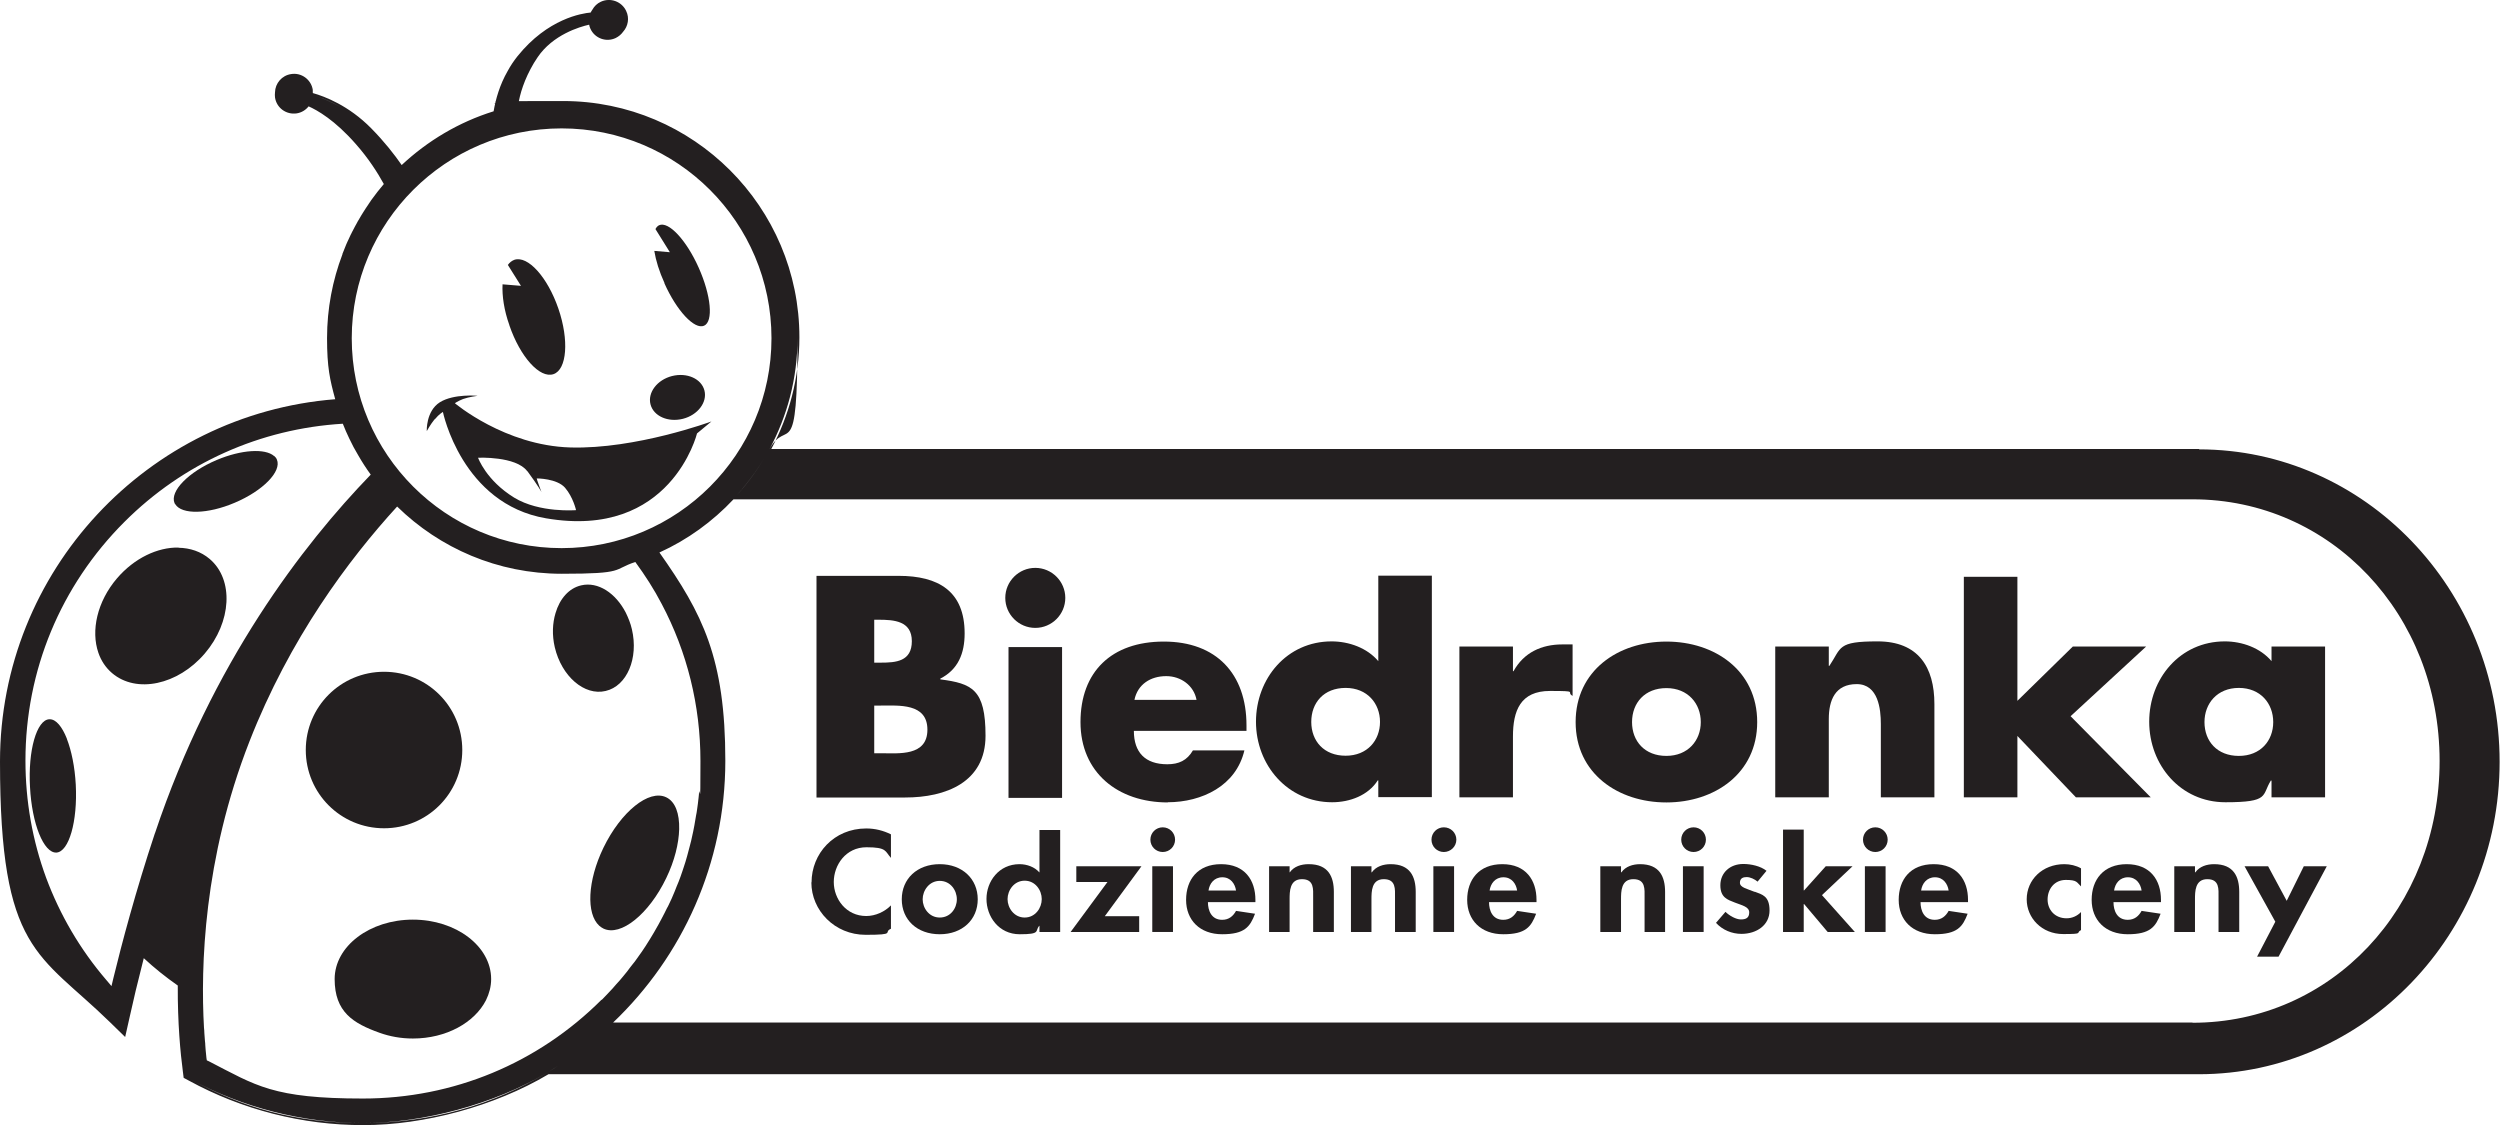 <?xml version="1.0" encoding="UTF-8"?>
<svg id="Layer_1" xmlns="http://www.w3.org/2000/svg" version="1.1" viewBox="0 0 1316.3 592.4">
  <!-- Generator: Adobe Illustrator 29.2.1, SVG Export Plug-In . SVG Version: 2.1.0 Build 116)  -->
  <defs>
    <style>
      .st0 {
        fill: #231f20;
      }
    </style>
  </defs>
  <g>
    <path class="st0" d="M1154.4,538.4H322.8c36.4-34.7,59.1-83.7,59.1-137.8s-12-77.5-34.7-109.7c-3.2,1.4-6.4,2.6-9.7,3.8,3.3-1.2,6.6-2.4,9.7-3.8,14.8-6.7,28-16.3,39-28h768.2c72.9,0,130.1,60.5,130.1,137.8s-57.1,137.8-130.1,137.8M316.8,526.3c-33.6,33.6-78.2,52.1-125.7,52.1s-56.2-6.8-81.1-19.6l-1.1-.5-.2-1.2c-.1-1.2-.3-2.6-.4-4,0-.8-.2-1.7-.2-2.6,0-.8-.1-1.7-.2-2.5-.1-1.3-.2-2.6-.3-4,0-1-.1-1.9-.2-2.9,0,0,0,0,0,0-1.8-31.9-.3-88.7,23.9-150.6,21.2-54.3,52.2-95.8,77.8-123.8,0,0,0,0,0,0h0c-2.3-2.2-4.5-4.6-6.6-7,2.1,2.4,4.3,4.8,6.6,7,22.4,21.9,52.9,35.4,86.7,35.4s26.5-2.2,38.7-6.2h0c5.2,7.1,9.9,14.4,13.9,22.1h0c13.4,25.3,20.4,53.5,20.4,82.7s-.3,11.5-.8,17.2c0,0,0,0,0,0,0,0,0,.2,0,.3,0,.6-.2,1.3-.2,1.9-.2,2.1-.5,4.2-.8,6.3-.1,1-.3,1.9-.5,2.9-.3,1.8-.6,3.6-.9,5.3-.2,1-.4,2.1-.6,3.1-.4,1.7-.7,3.3-1.1,5-.3,1.1-.5,2.1-.8,3.1-.4,1.6-.9,3.3-1.3,4.9-.3,1-.6,2.1-.9,3.1-.5,1.7-1.1,3.3-1.6,4.9-.3,1-.6,1.9-1,2.9-.7,1.8-1.3,3.6-2.1,5.3-.3.8-.6,1.5-.9,2.3-1,2.5-2.1,5-3.3,7.4-.2.5-.5,1-.8,1.5-.9,1.9-1.9,3.8-2.9,5.7-.5.9-1,1.8-1.5,2.8-.8,1.5-1.6,2.9-2.5,4.4-.6,1-1.2,2-1.8,3-.8,1.3-1.7,2.7-2.5,4-.7,1-1.3,2-2,3-.9,1.3-1.8,2.5-2.7,3.8-.7,1-1.4,2-2.2,2.9-1,1.3-2,2.5-2.9,3.8-.7.9-1.4,1.8-2.2,2.7-1.1,1.4-2.3,2.7-3.5,4-.7.8-1.3,1.5-2,2.3-1.9,2-3.8,4.1-5.7,6M288.4,564.6h0c-28.5,17-61.7,26.7-97.2,26.7s-63.5-8.1-91.4-23.3l-2.8-1.5h0l2.8,1.5c27.9,15.2,59.5,23.3,91.4,23.3s68.7-9.8,97.2-26.7c1.9-1.1,3.6-2.3,5.5-3.5-1.8,1.2-3.6,2.4-5.5,3.5M81.5,438.9c-10,30.1-17.4,58-21.8,76.1l-1,4.2-2.8-3.3c-13.7-16-24.3-34.1-31.6-53.7-7.2-19.6-10.9-40.4-10.9-61.7,0-47.5,18.5-92.1,52.1-125.7,31-31,71.6-49.1,115-51.7h0c1,2.6,2.2,5.3,3.4,7.8,1.4,3,3,6,4.7,8.8,2,3.5,4.2,6.9,6.6,10.2-35.6,36.8-83.5,98.9-113.6,188.8M93.9,518.1c-.9-.6-1.7-1.3-2.6-1.9.9.6,1.7,1.3,2.6,1.9ZM68.6,534l-2.5,11.1-8.1-7.9c-9.3-9.1-17.5-18.9-24.7-29.3,7.1,10.4,15.4,20.3,24.7,29.3l8.1,7.9,2.5-11.1c1.4-6.3,3.4-15,6-25.2-2.6,10.2-4.6,18.9-6,25.2M57.3,264.9c-14.4,14.2-26.5,30.6-35.8,48.7,9.3-18.1,21.5-34.5,35.8-48.7M73.6,250.6c-5.6,4.4-10.9,9-16,14,5.1-5,10.4-9.6,16-14M195.4,105.6c-5.1,7.1-9.4,14.8-13,22.8,3.6-8.1,7.8-15.8,13-22.8M403.7,239c-4.5,7.8-9.8,15.2-15.8,21.8,6-6.7,11.3-14,15.8-21.8M295.7,67.6c61,0,110.5,49.5,110.5,110.5s-49.5,110.5-110.5,110.5-110.5-49.5-110.5-110.5,49.5-110.5,110.5-110.5M200.1,73.7c4.5,5.1,8.2,9.9,11.1,14h0c-2.9-4.1-6.5-8.9-11.1-14M259.7,59.4c0-.1,0-.3,0-.4,0,.1,0,.3,0,.4-4.6,1.4-9.1,3.1-13.4,5,4.3-1.9,8.8-3.6,13.4-5M272.3,56.3c7.6-1.5,15.5-2.3,23.6-2.3,68.4,0,124,55.6,124,124s-5.4,41.2-14.8,58.6h749.3c24.5,0,47.6,5.8,68.3,16.2-20.7-10.4-43.9-16.2-68.3-16.2H405.1c9.4-17.5,14.8-37.4,14.8-58.6,0-68.4-55.6-124-124-124s-16,.8-23.6,2.3ZM165.9,50.4c3.4,1.1,8.2,2.9,13.6,6.1-5.4-3.1-10.2-5-13.6-6.1M164.5,49.9c0-.5,0-1,0-1.6-.5-3.1-2.3-5.6-4.8-7.1,2.5,1.5,4.3,4,4.8,7,0,.5,0,1.1,0,1.6h0M324.1,2c-1.5-.7-3.1-1-4.7-1,1.6,0,3.3.3,4.7,1M1158,236.4H406.1c9.4-17.5,14.8-37.6,14.8-58.8,0-68.6-55.8-124.4-124.4-124.4s-16,.8-23.7,2.3c.9-6,3.2-13.7,8.3-22.3-3.4,5.5-5.5,10.6-6.9,15.2,1.4-4.6,3.5-9.7,6.9-15.2.6-1,1.3-2,2-3.1,8-11.8,22.1-16,27.1-17.1.1.8.4,1.5.7,2.2,2.3,5,8.3,7.2,13.3,4.8,1.6-.8,2.9-1.9,3.9-3.3,0,0,0,0,0,0,2.6-2.9,3.4-7.2,1.6-10.9-2.3-5-8.3-7.2-13.3-4.9-2,.9-3.5,2.4-4.5,4.2,0,0,0,0,0,0-.3.5-.7,1-.9,1.5-.2.3-.3.6-.5,1-2.6.2-10.7,1.3-20.4,7,9.7-5.7,17.9-6.8,20.4-7,.1-.3.3-.7.5-1-4.4.4-22.6,3.1-38.6,23.1-2,2.5-3.7,5.1-5.1,7.7,1.3-2.3,2.8-4.6,4.6-6.8.6-.7,1.2-1.3,1.7-2-.6.7-1.2,1.3-1.7,2-1.8,2.2-3.3,4.5-4.6,6.8-4.2,7.3-6.3,14.8-7.4,21.2h0c-18.3,5.7-34.7,15.5-48.4,28.3-3.8-5.5-9.1-12.3-16-19.3-11.9-12.1-24.7-16.9-30.8-18.6,0-.5,0-1,0-1.6-.8-5.5-6-9.3-11.4-8.4-4.9.7-8.4,4.9-8.5,9.6h0c-.1.9-.1,1.8,0,2.7.8,5.5,5.9,9.2,11.4,8.4,2.6-.4,4.8-1.8,6.3-3.7,4.5,2,13.8,7.2,24.9,19.9,6.7,7.6,11.4,15,14.7,21-9.2,10.8-16.7,23.2-21.8,36.8,0,0,0,.1,0,.2-5.2,13.7-8.1,28.6-8.1,44.1s1.5,21.9,4.3,32.2c0,0,0,.1,0,.2,0,0,0-.1,0-.2C77.7,218,0,300.6,0,401s20.5,100.7,57.8,137.1l8.1,7.9,2.5-11.1c1.6-7.4,4.1-17.9,7.3-30.4,5.6,5.2,11.6,10,17.9,14.4-.1,19.9,1.4,35.6,2.7,45.4l.4,3.2,2.8,1.5c28,15.3,59.7,23.4,91.7,23.4s69-9.8,97.6-26.8h869c87.3,0,158.3-73.8,158.3-164.5s-71-164.5-158.3-164.5"/>
    <path class="st0" d="M464.2,396.6h-3.9v-25.1h3.1c9.9,0,24.9-1.4,24.9,12.7s-15.2,12.4-24.1,12.4M460.3,326.3h2.2c8.2,0,17.6.6,17.6,11.3s-8.4,11.3-16.4,11.3h-3.4v-22.6ZM495.1,357.6v-.3c9.4-4.8,12.8-13.3,12.8-23.8,0-22.3-13.9-30.3-34.7-30.3h-43.3v116.7h46.7c21.4,0,42.3-8,42.3-32.5s-7.1-27.5-23.8-29.7"/>
    <path class="st0" d="M545.1,299c-8.7,0-15.8,7.1-15.8,15.8s7.1,15.8,15.8,15.8,15.8-7.1,15.8-15.8-7.1-15.8-15.8-15.8"/>
  </g>
  <rect class="st0" x="531" y="340.7" width="28.2" height="79.4"/>
  <g>
    <path class="st0" d="M614.1,356c7.6,0,14.5,4.9,15.9,12.5h-32.7c1.7-8.2,8.5-12.5,16.7-12.5M614.8,422.4c9.1,0,18.1-2.2,25.4-6.7,7.3-4.5,12.8-11.3,15-20.6h-27.1c-3.1,5.3-7.4,7.3-13.5,7.3-11.6,0-17.6-6.2-17.6-17.6h59.3v-2.9c0-27.1-15.9-44.1-43.5-44.1s-43.9,15.9-43.9,42.4,19.6,42.3,46,42.3"/>
    <path class="st0" d="M708.5,362.2c11.4,0,18.1,8.2,18.1,17.9s-6.7,17.8-18.1,17.8-18.1-7.7-18.1-17.8,6.6-17.9,18.1-17.9M701.4,422.4c9.3,0,19-3.6,24-11.5h.3v8.8h28.2v-116.6h-28.2v45c-5.9-7-15.5-10.4-24.6-10.4-23.5,0-39.8,19.5-39.8,42.3s16.6,42.4,40.1,42.4"/>
    <path class="st0" d="M796.9,353.4h-.3v-13h-28.2v79.4h28.2v-32c0-13.6,3.9-24,19.5-24s8.1.5,11.9,2.6v-27.1h-5.4c-11,0-20.3,4.3-25.7,14.1"/>
    <path class="st0" d="M877.4,398c-11.4,0-18.1-7.7-18.1-17.8s6.7-17.9,18.1-17.9,18.1,8.2,18.1,17.9-6.7,17.8-18.1,17.8M925.2,380.2c0-27.1-22.3-42.4-47.8-42.4s-47.8,15.3-47.8,42.4,22.4,42.3,47.8,42.3,47.8-15.3,47.8-42.3"/>
    <path class="st0" d="M990.3,381.1v38.7h28.2v-49.1c0-19.5-8.5-33-29.9-33s-18.9,3.2-25.4,12.9h-.3v-10.2h-28.2v79.4h28.2v-41.2c0-9.9,3.3-18.4,14.7-18.4s12.7,13.3,12.7,20.9"/>
  </g>
  <polygon class="st0" points="1132.4 419.8 1090.2 377.1 1130 340.4 1091.4 340.4 1062.2 369 1062.2 303.7 1034 303.7 1034 419.8 1062.2 419.8 1062.2 387.5 1093 419.8 1132.4 419.8"/>
  <g>
    <path class="st0" d="M1160.7,380.2c0-9.8,6.7-18,18.1-18s18.1,8.2,18.1,18-6.7,17.8-18.1,17.8-18.1-7.7-18.1-17.8M1195.7,411h.3v8.8h28.2v-79.4h-28.2v7.7c-5.9-7-15.5-10.4-24.6-10.4-23.5,0-39.8,19.5-39.8,42.3s16.5,42.4,40.1,42.4,19-3.6,24-11.5"/>
    <path class="st0" d="M427.2,464.6c0,14.7,12.2,27.6,28.6,27.6s9-1.3,13.3-3.2v-12.3c-3.2,3.3-8.1,5.6-13,5.6-10.6,0-17.1-9-17.1-17.9s6.3-18.3,17.2-18.3,9.7,2.1,12.9,5.6v-12.4c-4-2-8.4-3.1-13-3.1-17.1,0-28.8,13.3-28.8,28.4"/>
    <path class="st0" d="M494.8,483.1c-5.6,0-9-5-9-9.6s3.4-9.7,9-9.7,9,4.9,9,9.7-3.4,9.6-9,9.6M494.8,455c-11.9,0-20,7.7-20,18.5s8.1,18.4,20,18.4,20-7.7,20-18.4-8.1-18.5-20-18.5"/>
    <path class="st0" d="M539.5,483.1c-5.6,0-9-5.1-9-9.7s3.4-9.7,9-9.7,9,5,9,9.7-3.4,9.7-9,9.7M547.4,459.3h-.2c-2.4-2.8-6.5-4.3-10.4-4.3-10.9,0-17.4,9.1-17.4,18.3s6.4,18.6,17.5,18.6,8-1.6,10.2-4.4h.2v3.2h10.9v-53.7h-10.9v22.3Z"/>
  </g>
  <polygon class="st0" points="566.7 456.1 566.7 464.4 583.1 464.4 563.7 490.7 599.8 490.7 599.8 482.4 581.7 482.4 601 456.1 566.7 456.1"/>
  <g>
    <path class="st0" d="M636.3,468.9c.5-3.6,2.9-7,7.3-7s6.7,3.5,7.2,7h-14.5ZM642.9,455c-12.3,0-18.4,8.2-18.4,18.8s7.2,18.1,19,18.1,14.7-3.9,17.3-10.8l-10-1.5c-1.5,2.7-3.7,4.7-7.3,4.7-5.7,0-7.5-4.9-7.5-9.3h25v-1.2c0-10.4-5.6-18.8-18.1-18.8"/>
    <path class="st0" d="M689,455c-3.9,0-7.7,1.2-9.9,4.3h-.1v-3.2h-10.8v34.6h10.8v-17.1c0-4.2,0-10.7,6.5-10.7s5.9,5.4,5.9,9.5v18.3h10.9v-21.1c0-8-2.9-14.6-13.2-14.6"/>
    <path class="st0" d="M732.2,455c-3.9,0-7.7,1.2-9.9,4.3h-.2v-3.2h-10.8v34.6h10.8v-17.1c0-4.2,0-10.7,6.5-10.7s5.9,5.4,5.9,9.5v18.3h10.9v-21.1c0-8-2.9-14.6-13.2-14.6"/>
    <path class="st0" d="M784.3,468.9c.5-3.6,2.9-7,7.3-7s6.7,3.5,7.2,7h-14.5ZM791,455c-12.3,0-18.5,8.2-18.5,18.8s7.2,18.1,19,18.1,14.7-3.9,17.3-10.8l-10-1.5c-1.5,2.7-3.7,4.7-7.3,4.7-5.7,0-7.5-4.9-7.5-9.3h25v-1.2c0-10.4-5.6-18.8-18-18.8"/>
    <path class="st0" d="M863.6,455c-3.9,0-7.7,1.2-9.9,4.3h-.2v-3.2h-10.9v34.6h10.9v-17.1c0-4.2,0-10.7,6.5-10.7s5.9,5.4,5.9,9.5v18.3h10.8v-21.1c0-8-2.9-14.6-13.2-14.6"/>
    <path class="st0" d="M923.9,469.6c-3.9-1.6-7.8-2.3-7.8-4.8s1.8-3,3.6-3,4.2,1.1,5.7,2.4l4.7-5.7c-3.1-2.5-8.2-3.6-12.2-3.6-7.1,0-12.1,4.7-12.1,11.2s3.8,7.6,7.6,9.1c3.8,1.5,7.6,2.2,7.6,5.2s-1.9,3.7-4.4,3.7-6-1.9-8.1-4l-5,5.8c3.4,3.7,8.3,5.8,13.4,5.8,8,0,14.8-4.6,14.8-12.3s-3.9-8.4-7.8-9.9"/>
  </g>
  <polygon class="st0" points="975.4 456.1 961.3 456.1 949.9 468.8 949.7 468.8 949.7 436.8 938.8 436.8 938.8 490.7 949.7 490.7 949.7 476 949.9 476 962.3 490.7 976.6 490.7 959.3 471.3 975.4 456.1"/>
  <g>
    <path class="st0" d="M1011.5,468.9c.5-3.6,2.9-7,7.3-7s6.7,3.5,7.2,7h-14.5ZM1018.1,455c-12.3,0-18.4,8.2-18.4,18.8s7.2,18.1,19,18.1,14.7-3.9,17.3-10.8l-10-1.5c-1.5,2.7-3.7,4.7-7.3,4.7-5.7,0-7.5-4.9-7.5-9.3h25v-1.2c0-10.4-5.6-18.8-18.1-18.8"/>
    <path class="st0" d="M1067.1,473.5c0,9.9,8,18.3,19.2,18.3s6.4-.6,9.4-2.1v-9.5c-1.9,2-4.6,3.3-7.6,3.3-6.2,0-10-4.5-10-9.9s3.5-10.3,9.6-10.3,5.7,1.3,8,3.4v-9.5c-2.6-1.5-5.8-2.2-8.8-2.2-11.5,0-19.8,8.2-19.8,18.5"/>
    <path class="st0" d="M1113.1,468.9c.5-3.6,2.9-7,7.3-7s6.7,3.5,7.2,7h-14.5ZM1119.8,455c-12.3,0-18.5,8.2-18.5,18.8s7.2,18.1,19,18.1,14.7-3.9,17.3-10.8l-10-1.5c-1.5,2.7-3.7,4.7-7.3,4.7-5.7,0-7.5-4.9-7.5-9.3h25v-1.2c0-10.4-5.6-18.8-18.1-18.8"/>
    <path class="st0" d="M1165.8,455c-3.9,0-7.7,1.2-9.9,4.3h-.2v-3.2h-10.9v34.6h10.9v-17.1c0-4.2,0-10.7,6.5-10.7s5.9,5.4,5.9,9.5v18.3h10.9v-21.1c0-8-2.9-14.6-13.2-14.6"/>
  </g>
  <polygon class="st0" points="1204 474.3 1194.2 456.1 1181.8 456.1 1198 485.3 1188.4 503.7 1199.7 503.7 1225.1 456.1 1213 456.1 1204 474.3"/>
  <rect class="st0" x="606.7" y="456.1" width="10.9" height="34.6"/>
  <path class="st0" d="M612.2,435.6c-3.6,0-6.5,2.9-6.5,6.5s2.9,6.5,6.5,6.5,6.5-2.9,6.5-6.5-2.9-6.5-6.5-6.5"/>
  <rect class="st0" x="754.7" y="456.1" width="10.9" height="34.6"/>
  <path class="st0" d="M760.2,435.6c-3.6,0-6.5,2.9-6.5,6.5s2.9,6.5,6.5,6.5,6.6-2.9,6.6-6.5-2.9-6.5-6.6-6.5"/>
  <rect class="st0" x="886.1" y="456.1" width="10.9" height="34.6"/>
  <path class="st0" d="M891.7,435.6c-3.6,0-6.5,2.9-6.5,6.5s2.9,6.5,6.5,6.5,6.5-2.9,6.5-6.5-2.9-6.5-6.5-6.5"/>
  <rect class="st0" x="981.9" y="456.1" width="10.9" height="34.6"/>
  <g>
    <path class="st0" d="M987.4,435.6c-3.6,0-6.5,2.9-6.5,6.5s2.9,6.5,6.5,6.5,6.5-2.9,6.5-6.5-2.9-6.5-6.5-6.5"/>
    <path class="st0" d="M243.4,394.9c0-22.8-18.4-41.2-41.2-41.2s-41.2,18.4-41.2,41.2,18.4,41.2,41.2,41.2,41.2-18.4,41.2-41.2"/>
    <path class="st0" d="M217.4,484.2c-22.7,0-41.2,14-41.2,31.3s9.7,23.3,23.7,28.3c5.3,1.9,11.2,3,17.5,3,17.6,0,32.5-8.4,38.5-20.2,1.7-3.5,2.7-7.2,2.7-11.1,0-17.3-18.5-31.3-41.2-31.3"/>
    <path class="st0" d="M350.8,462.3c4.4-9.1,6.6-18.2,6.8-25.7.2-8.2-2-14.5-6.8-16.8-9.1-4.4-23.9,7.6-33.1,26.6-8.4,17.4-9.1,34.7-2.2,41,.7.6,1.4,1.1,2.2,1.5,9.1,4.4,24-7.6,33.1-26.6"/>
    <path class="st0" d="M94,288.3c-11-.2-23.2,5.5-32.4,16.2-10.5,12.3-13.8,27.6-9.8,39.2,1.4,4.1,3.8,7.8,7.2,10.7,12.8,10.9,34.6,6.3,48.8-10.3,14.2-16.6,15.4-38.9,2.6-49.8-4.6-3.9-10.3-5.8-16.5-5.9"/>
    <path class="st0" d="M144.3,240.1c-4.7-4.1-17.2-3.4-30.2,2.1-14.9,6.3-24.8,16.5-22.2,22.7,0,.2.3.4.4.6,3.4,5.5,17,5.3,31.3-.8,14.9-6.3,24.8-16.5,22.2-22.7-.3-.8-.8-1.4-1.5-2"/>
    <path class="st0" d="M35.2,388.9c-2.5-6.3-5.7-10.2-9-10.2,0,0-.2,0-.3,0-6.6.4-11.2,16.4-10.1,35.7,1,19.4,7.2,34.8,13.9,34.5,6.6-.4,11.2-16.4,10.2-35.7-.5-9.5-2.3-18-4.7-24.2"/>
    <path class="st0" d="M318.9,363.8c11.2-2.6,17.4-17.2,13.8-32.5-.7-3.1-1.9-6-3.2-8.7-5.3-10.3-14.6-16.5-23.5-14.4-6.5,1.5-11.3,7.1-13.5,14.6-1.6,5.3-1.9,11.5-.4,18,3.6,15.3,15.6,25.7,26.8,23"/>
    <path class="st0" d="M359.6,220.5c7.8-2,12.9-8.7,11.3-14.9-1.6-6.2-9.2-9.6-17.1-7.6-7.8,2-12.9,8.7-11.3,14.9,1.6,6.2,9.2,9.6,17.1,7.6"/>
    <path class="st0" d="M277.7,248.1c5.9,8,7.4,11,7.4,11,0,0-2.7-7.2-2.5-7.2s10.6,0,14.9,4.9c4.3,5,5.8,11.8,5.8,11.8,0,0-19.2,1.6-32.6-6.6-14.8-9.1-19-21-19-21,0,0,20-.9,25.9,7.1M229,220.7c2.2-2.7,4.2-3.8,4.2-3.8,0,0,9.9,48.4,54.3,56,65.8,11.3,79.5-44.7,79.5-44.7l7.6-6.3s-39.8,14.7-74.3,13.7c-34.5-1-60.8-23.3-60.8-23.3,0,0,1.3-1,4.3-2.2,3-1.1,7.7-1.7,7.7-1.7,0,0-12.5-1.2-19.9,3.4-7.4,4.7-6.9,15.2-6.9,15.2,0,0,1.9-3.5,4.1-6.2"/>
    <path class="st0" d="M268.2,171.3c5.7,16.6,16,28.1,23.2,25.7,7.1-2.4,8.3-17.9,2.6-34.5-5.7-16.6-16.1-28.1-23.2-25.7-1.3.5-2.5,1.4-3.4,2.7,2.8,4.5,6.9,11,6.9,11l-9.7-.8c-.3,6.1.8,13.7,3.6,21.5"/>
    <path class="st0" d="M349.8,149.1c6.5,14.6,15.9,24.6,20.9,22.4,5-2.2,3.7-15.9-2.8-30.5-6.5-14.6-15.9-24.7-20.9-22.4-.8.4-1.4,1.1-1.9,2,2.7,4.4,7.6,12.2,7.6,12.2l-8.2-.7c.8,5,2.6,10.9,5.4,17"/>
  </g>
</svg>